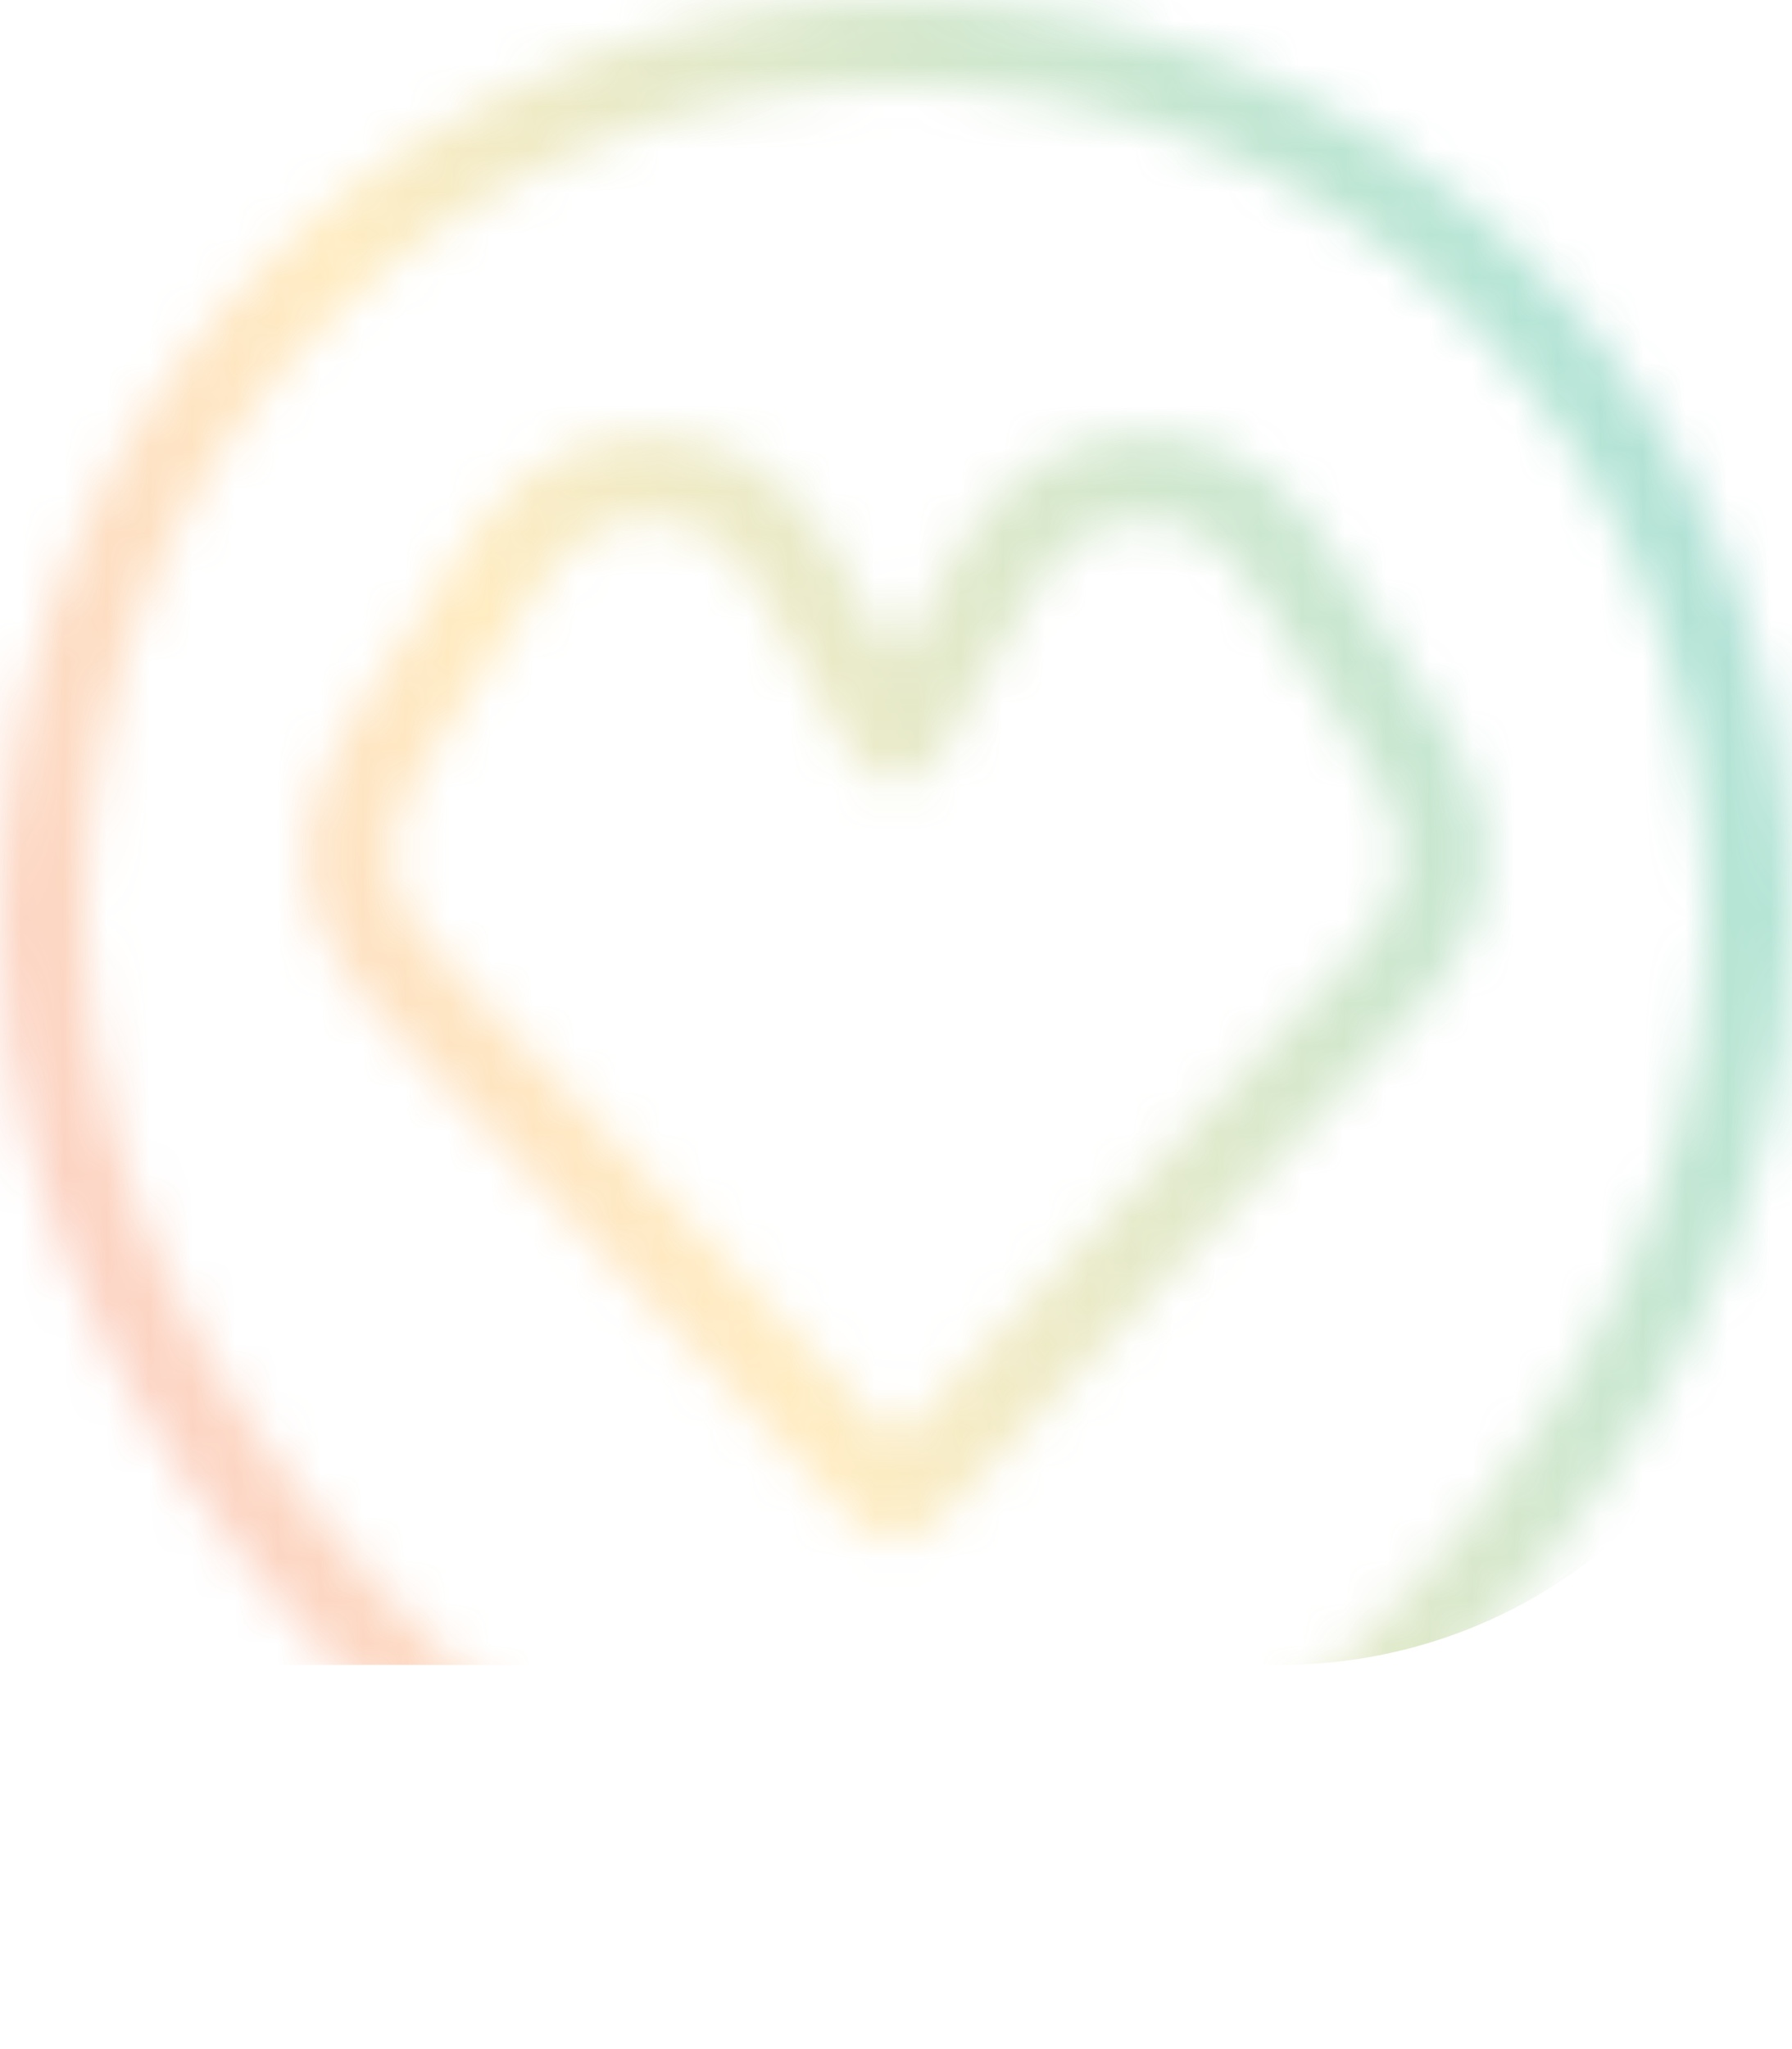 <svg width="42" height="48" viewBox="0 0 42 48" fill="none" xmlns="http://www.w3.org/2000/svg">
<mask id="mask0_1403_1791" style="mask-type:alpha" maskUnits="userSpaceOnUse" x="0" y="0" width="42" height="49">
<path d="M41 21.591C41 36.279 24.352 45.868 21.434 47.436C21.157 47.584 20.843 47.584 20.566 47.436C17.648 45.868 1 36.279 1 21.591C1 9.241 10.691 1.008 21 1.008C31.667 1.008 41 9.241 41 21.591Z" stroke="url(#paint0_linear_1403_1791)" stroke-opacity="0.5" stroke-width="2"/>
<path d="M10.468 24.017L20.733 34.94C20.858 35.072 20.92 35.138 20.998 35.138C21.077 35.138 21.139 35.072 21.264 34.94L31.529 24.017L31.529 24.017C32.676 22.796 33.25 22.185 33.531 21.482C33.813 20.777 33.888 20.006 33.748 19.259C33.608 18.515 33.163 17.805 32.274 16.385C30.453 13.479 29.542 12.025 28.421 11.529C27.305 11.036 26.025 11.078 24.944 11.646C23.859 12.215 23.048 13.726 21.425 16.748L21.214 17.14C21.142 17.275 21.105 17.343 21.056 17.363C21.019 17.379 20.978 17.379 20.941 17.363C20.892 17.343 20.855 17.275 20.783 17.14L20.572 16.748L20.572 16.748C18.949 13.726 18.138 12.215 17.053 11.646C15.972 11.078 14.692 11.036 13.576 11.529C12.455 12.025 11.544 13.479 9.723 16.385C8.833 17.805 8.389 18.515 8.249 19.259C8.109 20.006 8.184 20.777 8.466 21.482C8.747 22.185 9.321 22.796 10.468 24.017Z" stroke="url(#paint1_linear_1403_1791)" stroke-opacity="0.5" stroke-width="2"/>
</mask>
<g mask="url(#mask0_1403_1791)">
<rect x="-67" y="-74" width="109" height="113" rx="12" fill="url(#paint2_linear_1403_1791)" fill-opacity="0.8"/>
</g>
<defs>
<linearGradient id="paint0_linear_1403_1791" x1="21" y1="1.008" x2="21" y2="47.663" gradientUnits="userSpaceOnUse">
<stop stop-color="#188AB1"/>
<stop offset="0.322" stop-color="#46BD97"/>
<stop offset="0.673" stop-color="#FFD067"/>
<stop offset="1" stop-color="#EF476F"/>
</linearGradient>
<linearGradient id="paint1_linear_1403_1791" x1="20.998" y1="7.229" x2="20.998" y2="35.221" gradientUnits="userSpaceOnUse">
<stop stop-color="#188AB1"/>
<stop offset="0.322" stop-color="#46BD97"/>
<stop offset="0.673" stop-color="#FFD067"/>
<stop offset="1" stop-color="#EF476F"/>
</linearGradient>
<linearGradient id="paint2_linear_1403_1791" x1="57" y1="11" x2="-12.5" y2="39" gradientUnits="userSpaceOnUse">
<stop stop-color="#188AB1"/>
<stop offset="0.245" stop-color="#46BD97"/>
<stop offset="0.582" stop-color="#FFD067"/>
<stop offset="1" stop-color="#EF476F"/>
</linearGradient>
</defs>
</svg>
